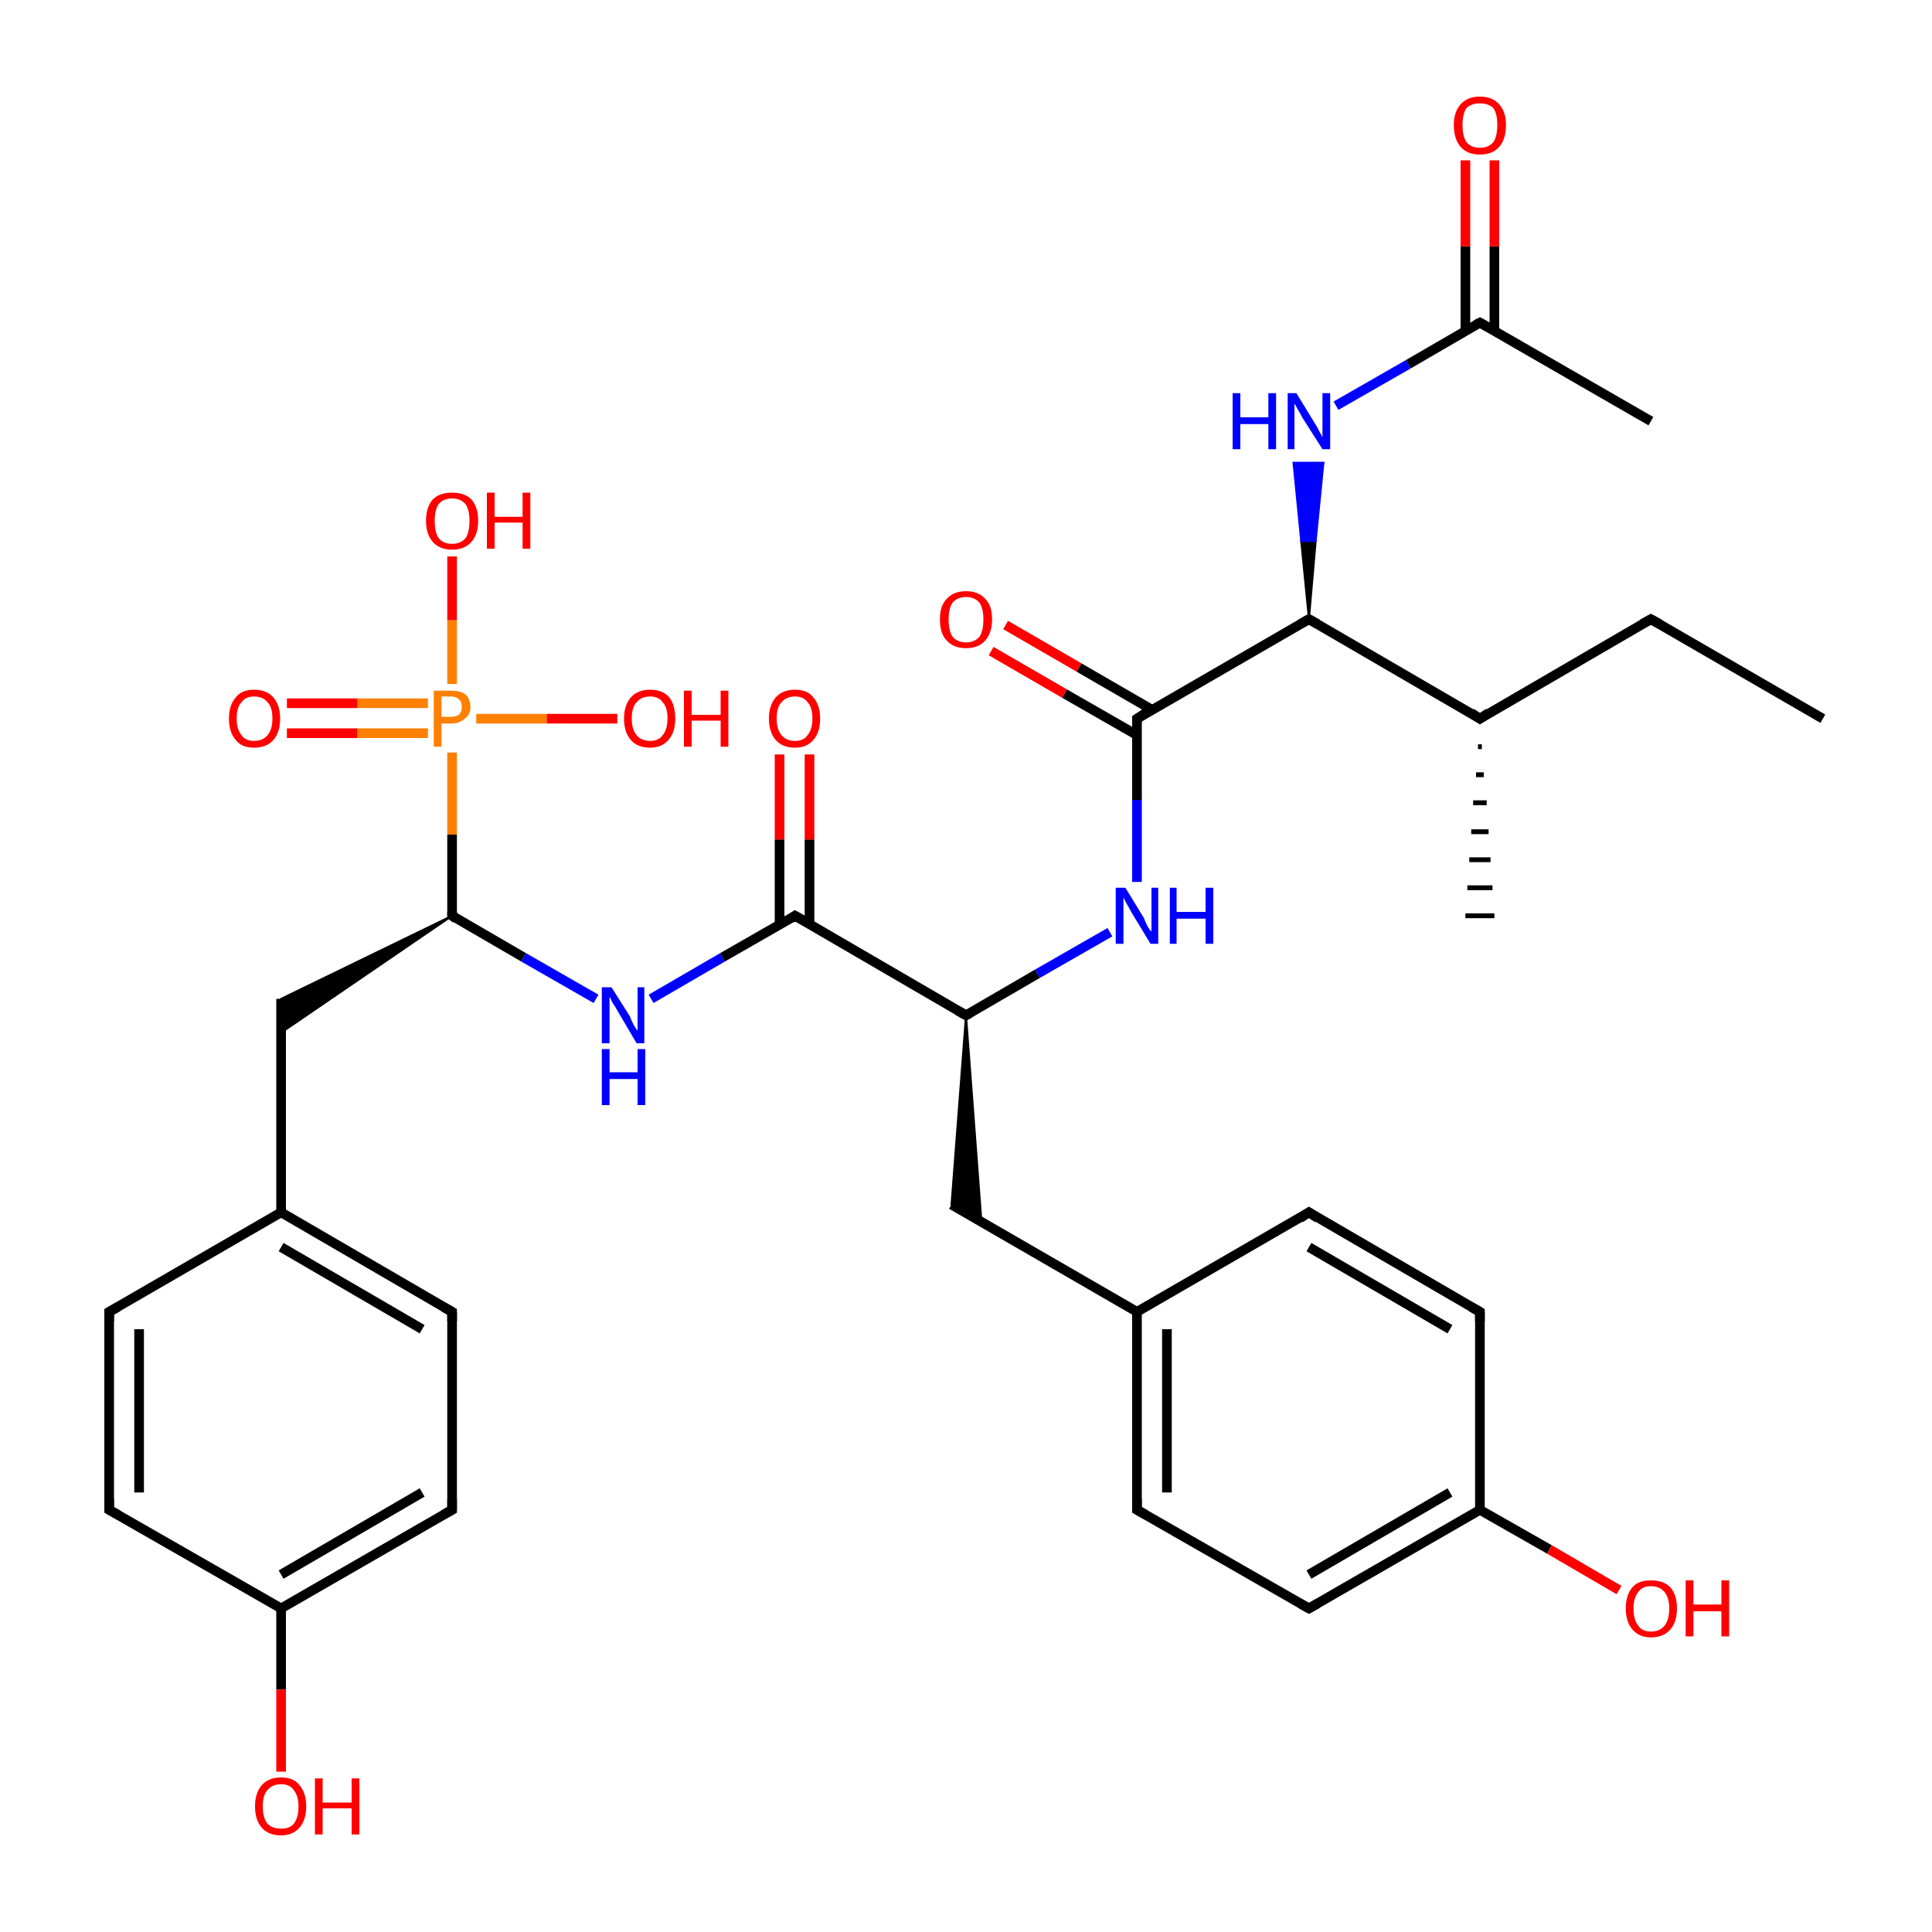 <?xml version='1.0' encoding='iso-8859-1'?>
<svg version='1.1' baseProfile='full'
              xmlns='http://www.w3.org/2000/svg'
                      xmlns:rdkit='http://www.rdkit.org/xml'
                      xmlns:xlink='http://www.w3.org/1999/xlink'
                  xml:space='preserve'
width='200px' height='200px' viewBox='0 0 200 200'>
<!-- END OF HEADER -->
<rect style='opacity:1.0;fill:#FFFFFF;stroke:none' width='200.0' height='200.0' x='0.0' y='0.0'> </rect>
<path class='bond-0 atom-0 atom-1' d='M 11.3,135.8 L 11.3,156.3' style='fill:none;fill-rule:evenodd;stroke:#000000;stroke-width:1.0px;stroke-linecap:butt;stroke-linejoin:miter;stroke-opacity:1' />
<path class='bond-0 atom-0 atom-1' d='M 14.4,137.6 L 14.4,154.5' style='fill:none;fill-rule:evenodd;stroke:#000000;stroke-width:1.0px;stroke-linecap:butt;stroke-linejoin:miter;stroke-opacity:1' />
<path class='bond-1 atom-0 atom-6' d='M 11.3,135.8 L 29.1,125.5' style='fill:none;fill-rule:evenodd;stroke:#000000;stroke-width:1.0px;stroke-linecap:butt;stroke-linejoin:miter;stroke-opacity:1' />
<path class='bond-2 atom-1 atom-2' d='M 11.3,156.3 L 29.1,166.5' style='fill:none;fill-rule:evenodd;stroke:#000000;stroke-width:1.0px;stroke-linecap:butt;stroke-linejoin:miter;stroke-opacity:1' />
<path class='bond-3 atom-2 atom-3' d='M 29.1,166.5 L 29.1,174.9' style='fill:none;fill-rule:evenodd;stroke:#000000;stroke-width:1.0px;stroke-linecap:butt;stroke-linejoin:miter;stroke-opacity:1' />
<path class='bond-3 atom-2 atom-3' d='M 29.1,174.9 L 29.1,183.4' style='fill:none;fill-rule:evenodd;stroke:#FF0000;stroke-width:1.0px;stroke-linecap:butt;stroke-linejoin:miter;stroke-opacity:1' />
<path class='bond-4 atom-2 atom-4' d='M 29.1,166.5 L 46.8,156.3' style='fill:none;fill-rule:evenodd;stroke:#000000;stroke-width:1.0px;stroke-linecap:butt;stroke-linejoin:miter;stroke-opacity:1' />
<path class='bond-4 atom-2 atom-4' d='M 29.1,163.0 L 43.7,154.5' style='fill:none;fill-rule:evenodd;stroke:#000000;stroke-width:1.0px;stroke-linecap:butt;stroke-linejoin:miter;stroke-opacity:1' />
<path class='bond-5 atom-4 atom-5' d='M 46.8,156.3 L 46.8,135.8' style='fill:none;fill-rule:evenodd;stroke:#000000;stroke-width:1.0px;stroke-linecap:butt;stroke-linejoin:miter;stroke-opacity:1' />
<path class='bond-6 atom-5 atom-6' d='M 46.8,135.8 L 29.1,125.5' style='fill:none;fill-rule:evenodd;stroke:#000000;stroke-width:1.0px;stroke-linecap:butt;stroke-linejoin:miter;stroke-opacity:1' />
<path class='bond-6 atom-5 atom-6' d='M 43.7,137.6 L 29.1,129.1' style='fill:none;fill-rule:evenodd;stroke:#000000;stroke-width:1.0px;stroke-linecap:butt;stroke-linejoin:miter;stroke-opacity:1' />
<path class='bond-7 atom-6 atom-7' d='M 29.1,125.5 L 29.1,103.4' style='fill:none;fill-rule:evenodd;stroke:#000000;stroke-width:1.0px;stroke-linecap:butt;stroke-linejoin:miter;stroke-opacity:1' />
<path class='bond-8 atom-8 atom-7' d='M 46.8,94.8 L 29.1,106.9 L 29.1,103.4 Z' style='fill:#000000;fill-rule:evenodd;fill-opacity:1;stroke:#000000;stroke-width:0.2px;stroke-linecap:butt;stroke-linejoin:miter;stroke-opacity:1;' />
<path class='bond-9 atom-8 atom-9' d='M 46.8,94.8 L 46.8,86.4' style='fill:none;fill-rule:evenodd;stroke:#000000;stroke-width:1.0px;stroke-linecap:butt;stroke-linejoin:miter;stroke-opacity:1' />
<path class='bond-9 atom-8 atom-9' d='M 46.8,86.4 L 46.8,77.9' style='fill:none;fill-rule:evenodd;stroke:#FF7F00;stroke-width:1.0px;stroke-linecap:butt;stroke-linejoin:miter;stroke-opacity:1' />
<path class='bond-10 atom-8 atom-13' d='M 46.8,94.8 L 54.2,99.1' style='fill:none;fill-rule:evenodd;stroke:#000000;stroke-width:1.0px;stroke-linecap:butt;stroke-linejoin:miter;stroke-opacity:1' />
<path class='bond-10 atom-8 atom-13' d='M 54.2,99.1 L 61.7,103.4' style='fill:none;fill-rule:evenodd;stroke:#0000FF;stroke-width:1.0px;stroke-linecap:butt;stroke-linejoin:miter;stroke-opacity:1' />
<path class='bond-11 atom-9 atom-10' d='M 46.8,70.8 L 46.8,64.2' style='fill:none;fill-rule:evenodd;stroke:#FF7F00;stroke-width:1.0px;stroke-linecap:butt;stroke-linejoin:miter;stroke-opacity:1' />
<path class='bond-11 atom-9 atom-10' d='M 46.8,64.2 L 46.8,57.6' style='fill:none;fill-rule:evenodd;stroke:#FF0000;stroke-width:1.0px;stroke-linecap:butt;stroke-linejoin:miter;stroke-opacity:1' />
<path class='bond-12 atom-9 atom-11' d='M 49.3,74.4 L 56.6,74.4' style='fill:none;fill-rule:evenodd;stroke:#FF7F00;stroke-width:1.0px;stroke-linecap:butt;stroke-linejoin:miter;stroke-opacity:1' />
<path class='bond-12 atom-9 atom-11' d='M 56.6,74.4 L 63.9,74.4' style='fill:none;fill-rule:evenodd;stroke:#FF0000;stroke-width:1.0px;stroke-linecap:butt;stroke-linejoin:miter;stroke-opacity:1' />
<path class='bond-13 atom-9 atom-12' d='M 44.3,72.8 L 37.0,72.8' style='fill:none;fill-rule:evenodd;stroke:#FF7F00;stroke-width:1.0px;stroke-linecap:butt;stroke-linejoin:miter;stroke-opacity:1' />
<path class='bond-13 atom-9 atom-12' d='M 37.0,72.8 L 29.7,72.8' style='fill:none;fill-rule:evenodd;stroke:#FF0000;stroke-width:1.0px;stroke-linecap:butt;stroke-linejoin:miter;stroke-opacity:1' />
<path class='bond-13 atom-9 atom-12' d='M 44.3,75.9 L 37.0,75.9' style='fill:none;fill-rule:evenodd;stroke:#FF7F00;stroke-width:1.0px;stroke-linecap:butt;stroke-linejoin:miter;stroke-opacity:1' />
<path class='bond-13 atom-9 atom-12' d='M 37.0,75.9 L 29.7,75.9' style='fill:none;fill-rule:evenodd;stroke:#FF0000;stroke-width:1.0px;stroke-linecap:butt;stroke-linejoin:miter;stroke-opacity:1' />
<path class='bond-14 atom-13 atom-14' d='M 67.4,103.4 L 74.8,99.1' style='fill:none;fill-rule:evenodd;stroke:#0000FF;stroke-width:1.0px;stroke-linecap:butt;stroke-linejoin:miter;stroke-opacity:1' />
<path class='bond-14 atom-13 atom-14' d='M 74.8,99.1 L 82.3,94.8' style='fill:none;fill-rule:evenodd;stroke:#000000;stroke-width:1.0px;stroke-linecap:butt;stroke-linejoin:miter;stroke-opacity:1' />
<path class='bond-15 atom-14 atom-15' d='M 83.8,95.7 L 83.8,86.9' style='fill:none;fill-rule:evenodd;stroke:#000000;stroke-width:1.0px;stroke-linecap:butt;stroke-linejoin:miter;stroke-opacity:1' />
<path class='bond-15 atom-14 atom-15' d='M 83.8,86.9 L 83.8,78.1' style='fill:none;fill-rule:evenodd;stroke:#FF0000;stroke-width:1.0px;stroke-linecap:butt;stroke-linejoin:miter;stroke-opacity:1' />
<path class='bond-15 atom-14 atom-15' d='M 80.7,95.7 L 80.7,86.9' style='fill:none;fill-rule:evenodd;stroke:#000000;stroke-width:1.0px;stroke-linecap:butt;stroke-linejoin:miter;stroke-opacity:1' />
<path class='bond-15 atom-14 atom-15' d='M 80.7,86.9 L 80.7,78.1' style='fill:none;fill-rule:evenodd;stroke:#FF0000;stroke-width:1.0px;stroke-linecap:butt;stroke-linejoin:miter;stroke-opacity:1' />
<path class='bond-16 atom-14 atom-16' d='M 82.3,94.8 L 100.0,105.1' style='fill:none;fill-rule:evenodd;stroke:#000000;stroke-width:1.0px;stroke-linecap:butt;stroke-linejoin:miter;stroke-opacity:1' />
<path class='bond-17 atom-16 atom-17' d='M 100.0,105.1 L 107.4,100.8' style='fill:none;fill-rule:evenodd;stroke:#000000;stroke-width:1.0px;stroke-linecap:butt;stroke-linejoin:miter;stroke-opacity:1' />
<path class='bond-17 atom-16 atom-17' d='M 107.4,100.8 L 114.9,96.5' style='fill:none;fill-rule:evenodd;stroke:#0000FF;stroke-width:1.0px;stroke-linecap:butt;stroke-linejoin:miter;stroke-opacity:1' />
<path class='bond-18 atom-16 atom-29' d='M 100.0,105.1 L 101.6,126.5 L 98.5,124.7 Z' style='fill:#000000;fill-rule:evenodd;fill-opacity:1;stroke:#000000;stroke-width:0.2px;stroke-linecap:butt;stroke-linejoin:miter;stroke-opacity:1;' />
<path class='bond-19 atom-17 atom-18' d='M 117.7,91.3 L 117.7,82.8' style='fill:none;fill-rule:evenodd;stroke:#0000FF;stroke-width:1.0px;stroke-linecap:butt;stroke-linejoin:miter;stroke-opacity:1' />
<path class='bond-19 atom-17 atom-18' d='M 117.7,82.8 L 117.7,74.4' style='fill:none;fill-rule:evenodd;stroke:#000000;stroke-width:1.0px;stroke-linecap:butt;stroke-linejoin:miter;stroke-opacity:1' />
<path class='bond-20 atom-18 atom-19' d='M 119.3,73.5 L 111.7,69.1' style='fill:none;fill-rule:evenodd;stroke:#000000;stroke-width:1.0px;stroke-linecap:butt;stroke-linejoin:miter;stroke-opacity:1' />
<path class='bond-20 atom-18 atom-19' d='M 111.7,69.1 L 104.1,64.7' style='fill:none;fill-rule:evenodd;stroke:#FF0000;stroke-width:1.0px;stroke-linecap:butt;stroke-linejoin:miter;stroke-opacity:1' />
<path class='bond-20 atom-18 atom-19' d='M 117.7,76.1 L 110.2,71.8' style='fill:none;fill-rule:evenodd;stroke:#000000;stroke-width:1.0px;stroke-linecap:butt;stroke-linejoin:miter;stroke-opacity:1' />
<path class='bond-20 atom-18 atom-19' d='M 110.2,71.8 L 102.6,67.4' style='fill:none;fill-rule:evenodd;stroke:#FF0000;stroke-width:1.0px;stroke-linecap:butt;stroke-linejoin:miter;stroke-opacity:1' />
<path class='bond-21 atom-18 atom-20' d='M 117.7,74.4 L 135.5,64.1' style='fill:none;fill-rule:evenodd;stroke:#000000;stroke-width:1.0px;stroke-linecap:butt;stroke-linejoin:miter;stroke-opacity:1' />
<path class='bond-22 atom-20 atom-21' d='M 135.5,64.1 L 153.2,74.4' style='fill:none;fill-rule:evenodd;stroke:#000000;stroke-width:1.0px;stroke-linecap:butt;stroke-linejoin:miter;stroke-opacity:1' />
<path class='bond-23 atom-20 atom-25' d='M 135.5,64.1 L 134.7,56.0 L 136.2,56.0 Z' style='fill:#000000;fill-rule:evenodd;fill-opacity:1;stroke:#000000;stroke-width:0.2px;stroke-linecap:butt;stroke-linejoin:miter;stroke-opacity:1;' />
<path class='bond-23 atom-20 atom-25' d='M 134.7,56.0 L 137.0,47.9 L 133.9,47.9 Z' style='fill:#0000FF;fill-rule:evenodd;fill-opacity:1;stroke:#0000FF;stroke-width:0.2px;stroke-linecap:butt;stroke-linejoin:miter;stroke-opacity:1;' />
<path class='bond-23 atom-20 atom-25' d='M 134.7,56.0 L 136.2,56.0 L 137.0,47.9 Z' style='fill:#0000FF;fill-rule:evenodd;fill-opacity:1;stroke:#0000FF;stroke-width:0.2px;stroke-linecap:butt;stroke-linejoin:miter;stroke-opacity:1;' />
<path class='bond-24 atom-21 atom-22' d='M 153.4,77.3 L 153.0,77.3' style='fill:none;fill-rule:evenodd;stroke:#000000;stroke-width:0.5px;stroke-linecap:butt;stroke-linejoin:miter;stroke-opacity:1' />
<path class='bond-24 atom-21 atom-22' d='M 153.6,80.2 L 152.8,80.2' style='fill:none;fill-rule:evenodd;stroke:#000000;stroke-width:0.5px;stroke-linecap:butt;stroke-linejoin:miter;stroke-opacity:1' />
<path class='bond-24 atom-21 atom-22' d='M 153.9,83.1 L 152.5,83.1' style='fill:none;fill-rule:evenodd;stroke:#000000;stroke-width:0.5px;stroke-linecap:butt;stroke-linejoin:miter;stroke-opacity:1' />
<path class='bond-24 atom-21 atom-22' d='M 154.1,86.1 L 152.3,86.1' style='fill:none;fill-rule:evenodd;stroke:#000000;stroke-width:0.5px;stroke-linecap:butt;stroke-linejoin:miter;stroke-opacity:1' />
<path class='bond-24 atom-21 atom-22' d='M 154.3,89.0 L 152.1,89.0' style='fill:none;fill-rule:evenodd;stroke:#000000;stroke-width:0.5px;stroke-linecap:butt;stroke-linejoin:miter;stroke-opacity:1' />
<path class='bond-24 atom-21 atom-22' d='M 154.5,91.9 L 151.9,91.9' style='fill:none;fill-rule:evenodd;stroke:#000000;stroke-width:0.5px;stroke-linecap:butt;stroke-linejoin:miter;stroke-opacity:1' />
<path class='bond-24 atom-21 atom-22' d='M 154.7,94.8 L 151.7,94.8' style='fill:none;fill-rule:evenodd;stroke:#000000;stroke-width:0.5px;stroke-linecap:butt;stroke-linejoin:miter;stroke-opacity:1' />
<path class='bond-25 atom-21 atom-23' d='M 153.2,74.4 L 170.9,64.1' style='fill:none;fill-rule:evenodd;stroke:#000000;stroke-width:1.0px;stroke-linecap:butt;stroke-linejoin:miter;stroke-opacity:1' />
<path class='bond-26 atom-23 atom-24' d='M 170.9,64.1 L 188.7,74.4' style='fill:none;fill-rule:evenodd;stroke:#000000;stroke-width:1.0px;stroke-linecap:butt;stroke-linejoin:miter;stroke-opacity:1' />
<path class='bond-27 atom-25 atom-26' d='M 138.3,42.0 L 145.8,37.7' style='fill:none;fill-rule:evenodd;stroke:#0000FF;stroke-width:1.0px;stroke-linecap:butt;stroke-linejoin:miter;stroke-opacity:1' />
<path class='bond-27 atom-25 atom-26' d='M 145.8,37.7 L 153.2,33.4' style='fill:none;fill-rule:evenodd;stroke:#000000;stroke-width:1.0px;stroke-linecap:butt;stroke-linejoin:miter;stroke-opacity:1' />
<path class='bond-28 atom-26 atom-27' d='M 153.2,33.4 L 170.9,43.6' style='fill:none;fill-rule:evenodd;stroke:#000000;stroke-width:1.0px;stroke-linecap:butt;stroke-linejoin:miter;stroke-opacity:1' />
<path class='bond-29 atom-26 atom-28' d='M 154.7,34.3 L 154.7,25.5' style='fill:none;fill-rule:evenodd;stroke:#000000;stroke-width:1.0px;stroke-linecap:butt;stroke-linejoin:miter;stroke-opacity:1' />
<path class='bond-29 atom-26 atom-28' d='M 154.7,25.5 L 154.7,16.6' style='fill:none;fill-rule:evenodd;stroke:#FF0000;stroke-width:1.0px;stroke-linecap:butt;stroke-linejoin:miter;stroke-opacity:1' />
<path class='bond-29 atom-26 atom-28' d='M 151.7,34.3 L 151.7,25.5' style='fill:none;fill-rule:evenodd;stroke:#000000;stroke-width:1.0px;stroke-linecap:butt;stroke-linejoin:miter;stroke-opacity:1' />
<path class='bond-29 atom-26 atom-28' d='M 151.7,25.5 L 151.7,16.6' style='fill:none;fill-rule:evenodd;stroke:#FF0000;stroke-width:1.0px;stroke-linecap:butt;stroke-linejoin:miter;stroke-opacity:1' />
<path class='bond-30 atom-29 atom-30' d='M 98.5,124.7 L 117.7,135.8' style='fill:none;fill-rule:evenodd;stroke:#000000;stroke-width:1.0px;stroke-linecap:butt;stroke-linejoin:miter;stroke-opacity:1' />
<path class='bond-31 atom-30 atom-31' d='M 117.7,135.8 L 117.7,156.3' style='fill:none;fill-rule:evenodd;stroke:#000000;stroke-width:1.0px;stroke-linecap:butt;stroke-linejoin:miter;stroke-opacity:1' />
<path class='bond-31 atom-30 atom-31' d='M 120.8,137.6 L 120.8,154.5' style='fill:none;fill-rule:evenodd;stroke:#000000;stroke-width:1.0px;stroke-linecap:butt;stroke-linejoin:miter;stroke-opacity:1' />
<path class='bond-32 atom-30 atom-36' d='M 117.7,135.8 L 135.5,125.5' style='fill:none;fill-rule:evenodd;stroke:#000000;stroke-width:1.0px;stroke-linecap:butt;stroke-linejoin:miter;stroke-opacity:1' />
<path class='bond-33 atom-31 atom-32' d='M 117.7,156.3 L 135.5,166.5' style='fill:none;fill-rule:evenodd;stroke:#000000;stroke-width:1.0px;stroke-linecap:butt;stroke-linejoin:miter;stroke-opacity:1' />
<path class='bond-34 atom-32 atom-33' d='M 135.5,166.5 L 153.2,156.3' style='fill:none;fill-rule:evenodd;stroke:#000000;stroke-width:1.0px;stroke-linecap:butt;stroke-linejoin:miter;stroke-opacity:1' />
<path class='bond-34 atom-32 atom-33' d='M 135.5,163.0 L 150.1,154.5' style='fill:none;fill-rule:evenodd;stroke:#000000;stroke-width:1.0px;stroke-linecap:butt;stroke-linejoin:miter;stroke-opacity:1' />
<path class='bond-35 atom-33 atom-34' d='M 153.2,156.3 L 160.4,160.4' style='fill:none;fill-rule:evenodd;stroke:#000000;stroke-width:1.0px;stroke-linecap:butt;stroke-linejoin:miter;stroke-opacity:1' />
<path class='bond-35 atom-33 atom-34' d='M 160.4,160.4 L 167.6,164.6' style='fill:none;fill-rule:evenodd;stroke:#FF0000;stroke-width:1.0px;stroke-linecap:butt;stroke-linejoin:miter;stroke-opacity:1' />
<path class='bond-36 atom-33 atom-35' d='M 153.2,156.3 L 153.2,135.8' style='fill:none;fill-rule:evenodd;stroke:#000000;stroke-width:1.0px;stroke-linecap:butt;stroke-linejoin:miter;stroke-opacity:1' />
<path class='bond-37 atom-35 atom-36' d='M 153.2,135.8 L 135.5,125.5' style='fill:none;fill-rule:evenodd;stroke:#000000;stroke-width:1.0px;stroke-linecap:butt;stroke-linejoin:miter;stroke-opacity:1' />
<path class='bond-37 atom-35 atom-36' d='M 150.1,137.6 L 135.5,129.1' style='fill:none;fill-rule:evenodd;stroke:#000000;stroke-width:1.0px;stroke-linecap:butt;stroke-linejoin:miter;stroke-opacity:1' />
<path d='M 11.3,136.8 L 11.3,135.8 L 12.2,135.3' style='fill:none;stroke:#000000;stroke-width:1.0px;stroke-linecap:butt;stroke-linejoin:miter;stroke-opacity:1;' />
<path d='M 11.3,155.2 L 11.3,156.3 L 12.2,156.8' style='fill:none;stroke:#000000;stroke-width:1.0px;stroke-linecap:butt;stroke-linejoin:miter;stroke-opacity:1;' />
<path d='M 45.9,156.8 L 46.8,156.3 L 46.8,155.2' style='fill:none;stroke:#000000;stroke-width:1.0px;stroke-linecap:butt;stroke-linejoin:miter;stroke-opacity:1;' />
<path d='M 46.8,136.8 L 46.8,135.8 L 45.9,135.3' style='fill:none;stroke:#000000;stroke-width:1.0px;stroke-linecap:butt;stroke-linejoin:miter;stroke-opacity:1;' />
<path d='M 46.8,94.4 L 46.8,94.8 L 47.2,95.1' style='fill:none;stroke:#000000;stroke-width:1.0px;stroke-linecap:butt;stroke-linejoin:miter;stroke-opacity:1;' />
<path d='M 81.9,95.1 L 82.3,94.8 L 83.2,95.3' style='fill:none;stroke:#000000;stroke-width:1.0px;stroke-linecap:butt;stroke-linejoin:miter;stroke-opacity:1;' />
<path d='M 99.1,104.6 L 100.0,105.1 L 100.4,104.9' style='fill:none;stroke:#000000;stroke-width:1.0px;stroke-linecap:butt;stroke-linejoin:miter;stroke-opacity:1;' />
<path d='M 117.7,74.8 L 117.7,74.4 L 118.6,73.8' style='fill:none;stroke:#000000;stroke-width:1.0px;stroke-linecap:butt;stroke-linejoin:miter;stroke-opacity:1;' />
<path d='M 134.6,64.6 L 135.5,64.1 L 136.4,64.6' style='fill:none;stroke:#000000;stroke-width:1.0px;stroke-linecap:butt;stroke-linejoin:miter;stroke-opacity:1;' />
<path d='M 152.3,73.8 L 153.2,74.4 L 154.1,73.8' style='fill:none;stroke:#000000;stroke-width:1.0px;stroke-linecap:butt;stroke-linejoin:miter;stroke-opacity:1;' />
<path d='M 170.0,64.6 L 170.9,64.1 L 171.8,64.6' style='fill:none;stroke:#000000;stroke-width:1.0px;stroke-linecap:butt;stroke-linejoin:miter;stroke-opacity:1;' />
<path d='M 152.8,33.6 L 153.2,33.4 L 154.1,33.9' style='fill:none;stroke:#000000;stroke-width:1.0px;stroke-linecap:butt;stroke-linejoin:miter;stroke-opacity:1;' />
<path d='M 117.7,155.2 L 117.7,156.3 L 118.6,156.8' style='fill:none;stroke:#000000;stroke-width:1.0px;stroke-linecap:butt;stroke-linejoin:miter;stroke-opacity:1;' />
<path d='M 134.6,166.0 L 135.5,166.5 L 136.4,166.0' style='fill:none;stroke:#000000;stroke-width:1.0px;stroke-linecap:butt;stroke-linejoin:miter;stroke-opacity:1;' />
<path d='M 153.2,136.8 L 153.2,135.8 L 152.3,135.3' style='fill:none;stroke:#000000;stroke-width:1.0px;stroke-linecap:butt;stroke-linejoin:miter;stroke-opacity:1;' />
<path d='M 134.6,126.1 L 135.5,125.5 L 136.4,126.1' style='fill:none;stroke:#000000;stroke-width:1.0px;stroke-linecap:butt;stroke-linejoin:miter;stroke-opacity:1;' />
<path class='atom-3' d='M 26.4 187.0
Q 26.4 185.6, 27.1 184.8
Q 27.8 184.0, 29.1 184.0
Q 30.4 184.0, 31.0 184.8
Q 31.7 185.6, 31.7 187.0
Q 31.7 188.4, 31.0 189.2
Q 30.3 190.0, 29.1 190.0
Q 27.8 190.0, 27.1 189.2
Q 26.4 188.4, 26.4 187.0
M 29.1 189.3
Q 30.0 189.3, 30.4 188.8
Q 30.9 188.2, 30.9 187.0
Q 30.9 185.9, 30.4 185.3
Q 30.0 184.7, 29.1 184.7
Q 28.2 184.7, 27.7 185.3
Q 27.2 185.8, 27.2 187.0
Q 27.2 188.2, 27.7 188.8
Q 28.2 189.3, 29.1 189.3
' fill='#FF0000'/>
<path class='atom-3' d='M 32.6 184.1
L 33.4 184.1
L 33.4 186.6
L 36.4 186.6
L 36.4 184.1
L 37.2 184.1
L 37.2 189.9
L 36.4 189.9
L 36.4 187.2
L 33.4 187.2
L 33.4 189.9
L 32.6 189.9
L 32.6 184.1
' fill='#FF0000'/>
<path class='atom-9' d='M 46.7 71.5
Q 47.7 71.5, 48.2 71.9
Q 48.7 72.4, 48.7 73.2
Q 48.7 74.0, 48.1 74.4
Q 47.6 74.9, 46.7 74.9
L 45.7 74.9
L 45.7 77.3
L 44.9 77.3
L 44.9 71.5
L 46.7 71.5
M 46.7 74.2
Q 47.2 74.2, 47.5 74.0
Q 47.8 73.7, 47.8 73.2
Q 47.8 72.6, 47.5 72.4
Q 47.2 72.1, 46.7 72.1
L 45.7 72.1
L 45.7 74.2
L 46.7 74.2
' fill='#FF7F00'/>
<path class='atom-10' d='M 44.1 53.9
Q 44.1 52.5, 44.8 51.7
Q 45.5 51.0, 46.8 51.0
Q 48.1 51.0, 48.8 51.7
Q 49.5 52.5, 49.5 53.9
Q 49.5 55.3, 48.8 56.1
Q 48.1 56.9, 46.8 56.9
Q 45.5 56.9, 44.8 56.1
Q 44.1 55.3, 44.1 53.9
M 46.8 56.3
Q 47.7 56.3, 48.2 55.7
Q 48.6 55.1, 48.6 53.9
Q 48.6 52.8, 48.2 52.2
Q 47.7 51.6, 46.8 51.6
Q 45.9 51.6, 45.4 52.2
Q 45.0 52.8, 45.0 53.9
Q 45.0 55.1, 45.4 55.7
Q 45.9 56.3, 46.8 56.3
' fill='#FF0000'/>
<path class='atom-10' d='M 50.4 51.0
L 51.2 51.0
L 51.2 53.5
L 54.1 53.5
L 54.1 51.0
L 54.9 51.0
L 54.9 56.8
L 54.1 56.8
L 54.1 54.1
L 51.2 54.1
L 51.2 56.8
L 50.4 56.8
L 50.4 51.0
' fill='#FF0000'/>
<path class='atom-11' d='M 64.6 74.4
Q 64.6 73.0, 65.3 72.2
Q 66.0 71.4, 67.3 71.4
Q 68.6 71.4, 69.3 72.2
Q 69.9 73.0, 69.9 74.4
Q 69.9 75.8, 69.2 76.6
Q 68.5 77.4, 67.3 77.4
Q 66.0 77.4, 65.3 76.6
Q 64.6 75.8, 64.6 74.4
M 67.3 76.7
Q 68.2 76.7, 68.6 76.1
Q 69.1 75.5, 69.1 74.4
Q 69.1 73.2, 68.6 72.7
Q 68.2 72.1, 67.3 72.1
Q 66.4 72.1, 65.9 72.7
Q 65.4 73.2, 65.4 74.4
Q 65.4 75.5, 65.9 76.1
Q 66.4 76.7, 67.3 76.7
' fill='#FF0000'/>
<path class='atom-11' d='M 70.8 71.5
L 71.6 71.5
L 71.6 74.0
L 74.6 74.0
L 74.6 71.5
L 75.4 71.5
L 75.4 77.3
L 74.6 77.3
L 74.6 74.6
L 71.6 74.6
L 71.6 77.3
L 70.8 77.3
L 70.8 71.5
' fill='#FF0000'/>
<path class='atom-12' d='M 23.7 74.4
Q 23.7 73.0, 24.4 72.2
Q 25.0 71.4, 26.3 71.4
Q 27.6 71.4, 28.3 72.2
Q 29.0 73.0, 29.0 74.4
Q 29.0 75.8, 28.3 76.6
Q 27.6 77.4, 26.3 77.4
Q 25.0 77.4, 24.4 76.6
Q 23.7 75.8, 23.7 74.4
M 26.3 76.7
Q 27.2 76.7, 27.7 76.1
Q 28.2 75.5, 28.2 74.4
Q 28.2 73.2, 27.7 72.7
Q 27.2 72.1, 26.3 72.1
Q 25.4 72.1, 25.0 72.7
Q 24.5 73.2, 24.5 74.4
Q 24.5 75.5, 25.0 76.1
Q 25.4 76.7, 26.3 76.7
' fill='#FF0000'/>
<path class='atom-13' d='M 63.3 102.2
L 65.2 105.2
Q 65.3 105.5, 65.6 106.1
Q 65.9 106.6, 66.0 106.7
L 66.0 102.2
L 66.7 102.2
L 66.7 108.0
L 65.9 108.0
L 63.9 104.6
Q 63.7 104.2, 63.4 103.8
Q 63.2 103.3, 63.1 103.2
L 63.1 108.0
L 62.3 108.0
L 62.3 102.2
L 63.3 102.2
' fill='#0000FF'/>
<path class='atom-13' d='M 62.3 108.6
L 63.1 108.6
L 63.1 111.0
L 66.0 111.0
L 66.0 108.6
L 66.8 108.6
L 66.8 114.4
L 66.0 114.4
L 66.0 111.7
L 63.1 111.7
L 63.1 114.4
L 62.3 114.4
L 62.3 108.6
' fill='#0000FF'/>
<path class='atom-15' d='M 79.6 74.4
Q 79.6 73.0, 80.3 72.2
Q 81.0 71.4, 82.3 71.4
Q 83.6 71.4, 84.2 72.2
Q 84.9 73.0, 84.9 74.4
Q 84.9 75.8, 84.2 76.6
Q 83.5 77.4, 82.3 77.4
Q 81.0 77.4, 80.3 76.6
Q 79.6 75.8, 79.6 74.4
M 82.3 76.7
Q 83.2 76.7, 83.6 76.1
Q 84.1 75.5, 84.1 74.4
Q 84.1 73.2, 83.6 72.7
Q 83.2 72.1, 82.3 72.1
Q 81.4 72.1, 80.9 72.7
Q 80.4 73.2, 80.4 74.4
Q 80.4 75.5, 80.9 76.1
Q 81.4 76.7, 82.3 76.7
' fill='#FF0000'/>
<path class='atom-17' d='M 116.5 91.9
L 118.4 95.0
Q 118.5 95.3, 118.8 95.9
Q 119.1 96.4, 119.2 96.4
L 119.2 91.9
L 119.9 91.9
L 119.9 97.7
L 119.1 97.7
L 117.1 94.4
Q 116.9 94.0, 116.6 93.5
Q 116.4 93.1, 116.3 92.9
L 116.3 97.7
L 115.5 97.7
L 115.5 91.9
L 116.5 91.9
' fill='#0000FF'/>
<path class='atom-17' d='M 121.1 91.9
L 121.8 91.9
L 121.8 94.4
L 124.8 94.4
L 124.8 91.9
L 125.6 91.9
L 125.6 97.7
L 124.8 97.7
L 124.8 95.1
L 121.8 95.1
L 121.8 97.7
L 121.1 97.7
L 121.1 91.9
' fill='#0000FF'/>
<path class='atom-19' d='M 97.3 64.1
Q 97.3 62.7, 98.0 62.0
Q 98.7 61.2, 100.0 61.2
Q 101.3 61.2, 102.0 62.0
Q 102.7 62.7, 102.7 64.1
Q 102.7 65.5, 102.0 66.3
Q 101.3 67.1, 100.0 67.1
Q 98.7 67.1, 98.0 66.3
Q 97.3 65.6, 97.3 64.1
M 100.0 66.5
Q 100.9 66.5, 101.4 65.9
Q 101.8 65.3, 101.8 64.1
Q 101.8 63.0, 101.4 62.4
Q 100.9 61.8, 100.0 61.8
Q 99.1 61.8, 98.6 62.4
Q 98.2 63.0, 98.2 64.1
Q 98.2 65.3, 98.6 65.9
Q 99.1 66.5, 100.0 66.5
' fill='#FF0000'/>
<path class='atom-25' d='M 127.6 40.7
L 128.4 40.7
L 128.4 43.2
L 131.3 43.2
L 131.3 40.7
L 132.1 40.7
L 132.1 46.5
L 131.3 46.5
L 131.3 43.9
L 128.4 43.9
L 128.4 46.5
L 127.6 46.5
L 127.6 40.7
' fill='#0000FF'/>
<path class='atom-25' d='M 134.2 40.7
L 136.1 43.8
Q 136.3 44.1, 136.6 44.7
Q 136.9 45.2, 136.9 45.3
L 136.9 40.7
L 137.7 40.7
L 137.7 46.5
L 136.9 46.5
L 134.8 43.2
Q 134.6 42.8, 134.3 42.3
Q 134.1 41.9, 134.0 41.8
L 134.0 46.5
L 133.3 46.5
L 133.3 40.7
L 134.2 40.7
' fill='#0000FF'/>
<path class='atom-28' d='M 150.5 12.9
Q 150.5 11.6, 151.2 10.8
Q 151.9 10.0, 153.2 10.0
Q 154.5 10.0, 155.2 10.8
Q 155.9 11.6, 155.9 12.9
Q 155.9 14.4, 155.2 15.2
Q 154.5 16.0, 153.2 16.0
Q 151.9 16.0, 151.2 15.2
Q 150.5 14.4, 150.5 12.9
M 153.2 15.3
Q 154.1 15.3, 154.6 14.7
Q 155.0 14.1, 155.0 12.9
Q 155.0 11.8, 154.6 11.2
Q 154.1 10.7, 153.2 10.7
Q 152.3 10.7, 151.8 11.2
Q 151.4 11.8, 151.4 12.9
Q 151.4 14.1, 151.8 14.7
Q 152.3 15.3, 153.2 15.3
' fill='#FF0000'/>
<path class='atom-34' d='M 168.3 166.5
Q 168.3 165.1, 169.0 164.3
Q 169.6 163.6, 170.9 163.6
Q 172.2 163.6, 172.9 164.3
Q 173.6 165.1, 173.6 166.5
Q 173.6 167.9, 172.9 168.7
Q 172.2 169.5, 170.9 169.5
Q 169.7 169.5, 169.0 168.7
Q 168.3 167.9, 168.3 166.5
M 170.9 168.9
Q 171.8 168.9, 172.3 168.3
Q 172.8 167.7, 172.8 166.5
Q 172.8 165.4, 172.3 164.8
Q 171.8 164.2, 170.9 164.2
Q 170.0 164.2, 169.6 164.8
Q 169.1 165.4, 169.1 166.5
Q 169.1 167.7, 169.6 168.3
Q 170.0 168.9, 170.9 168.9
' fill='#FF0000'/>
<path class='atom-34' d='M 174.5 163.6
L 175.3 163.6
L 175.3 166.1
L 178.2 166.1
L 178.2 163.6
L 179.0 163.6
L 179.0 169.4
L 178.2 169.4
L 178.2 166.8
L 175.3 166.8
L 175.3 169.4
L 174.5 169.4
L 174.5 163.6
' fill='#FF0000'/>
</svg>
